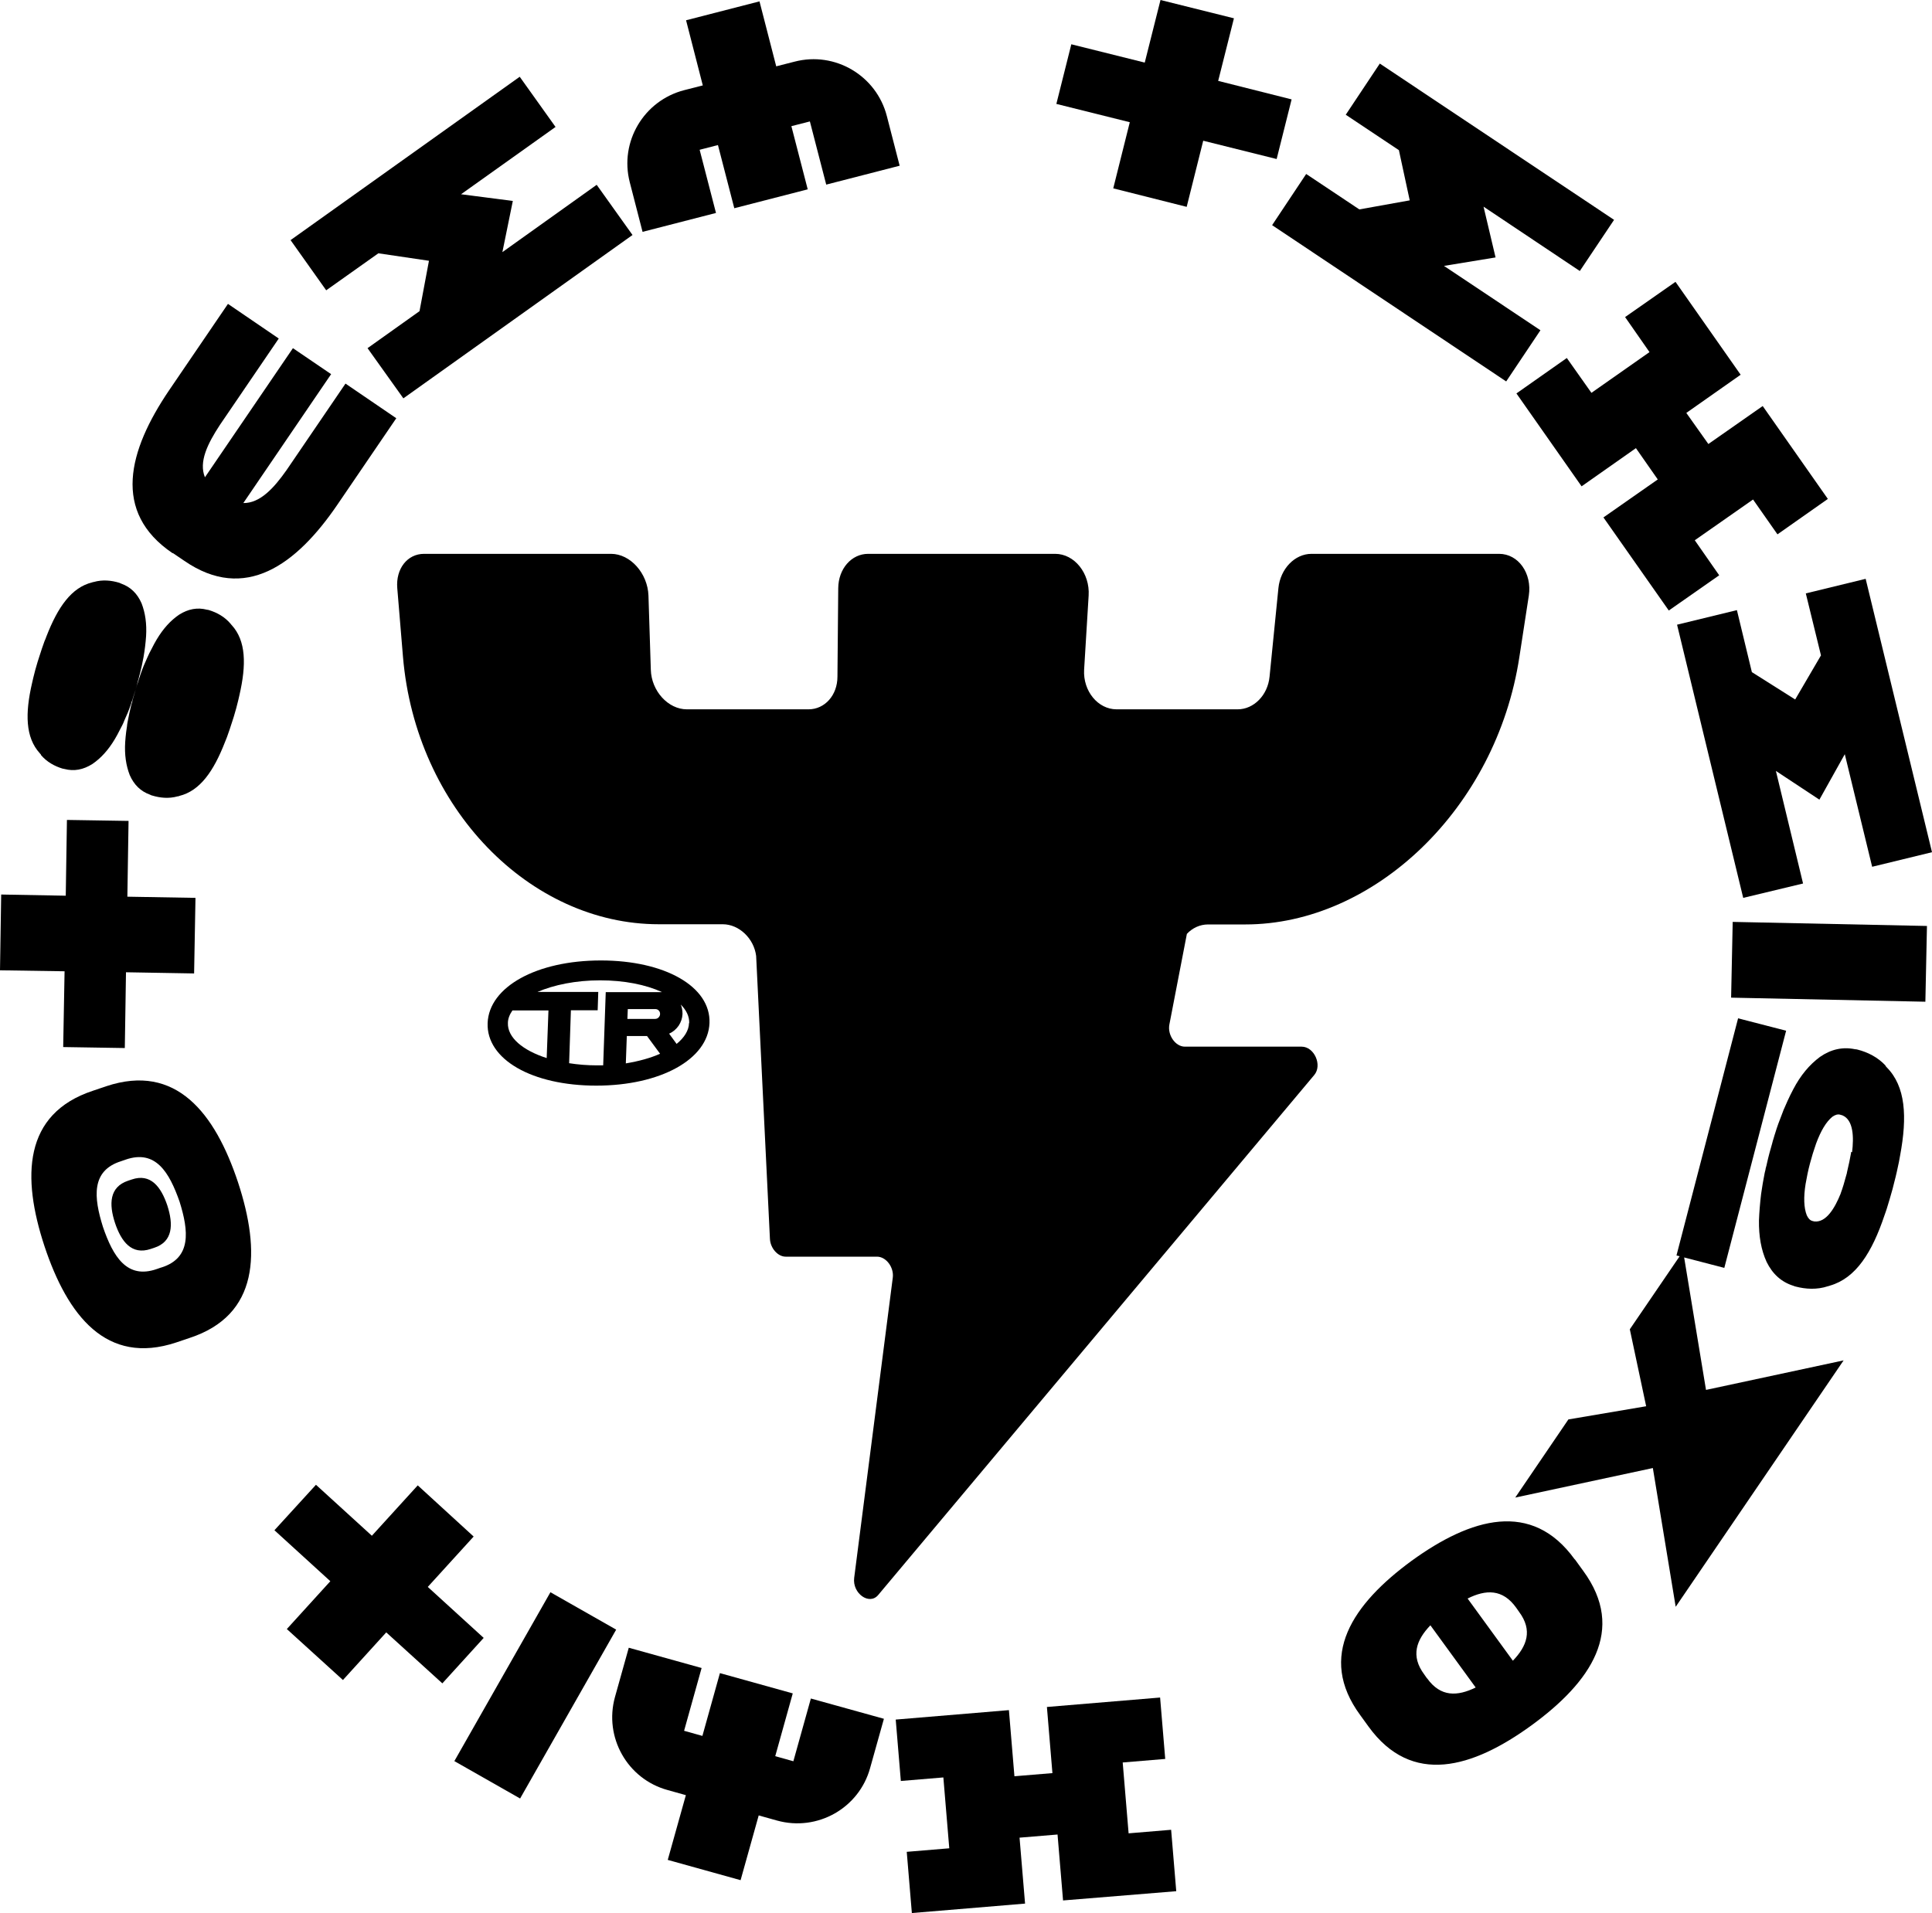 <?xml version="1.0" encoding="UTF-8"?>
<svg id="Layer_1" xmlns="http://www.w3.org/2000/svg" version="1.1" viewBox="0 0 981.4 972">
  <!-- Generator: Adobe Illustrator 29.6.1, SVG Export Plug-In . SVG Version: 2.1.1 Build 9)  -->
  <path d="M661.2,531.8h-59.3c-4.8,0-8.9-5.8-7.9-11.2l8.9-46.1c2.8-3,6.6-4.8,10.8-4.8h18.9c65.4,0,127.5-58.9,139.2-135.9l4.8-31.2c1.7-11.3-5.3-21.2-15.1-21.2h-95.3c-8.5,0-15.8,7.6-16.8,17.4l-4.5,45c-.9,9.4-8,16.6-16.2,16.6h-61.5c-9.5,0-17.1-9.3-16.5-20.1l2.3-37.7c.7-11.3-7.2-21.2-17-21.2h-95c-8.5,0-15.1,7.6-15.2,17.4l-.4,45c0,9.4-6.4,16.6-14.7,16.6h-61.8c-9.5,0-18-9.3-18.3-20.1l-1.2-37.7c-.4-11.3-9.2-21.2-19-21.2h-95c-8.5,0-14.4,7.6-13.6,17.4l2.9,34.9c6.5,77,64.5,135.9,129.9,135.9h32.5c8.4,0,15.9,7.3,17,16.1l7,143.7c.2,4.8,4,9.1,8,9.1h46.4c4.6,0,8.7,5.4,8,10.7l-19.6,152.5c-1,7.9,7.7,14.1,12.2,8.7l221.5-264.2c4.2-5,0-14.4-6.4-14.4Z"/>
  <path d="M360.4,519.8c.7-18.5-22.6-31.8-55.2-31.8s-56.8,13.4-57.5,31.8c-.7,18.5,22.6,31.8,55.2,31.8s56.8-13.4,57.5-31.8ZM328.6,526.3l6.7,9.1c-4.9,2.2-10.8,3.8-17.4,4.9l.5-13.9h10.2ZM318.7,517.7l.2-5h13.9c.7,0,1.3.2,1.8.7.5.5.7,1.1.7,1.8,0,.7-.3,1.3-.8,1.8-.5.5-1.1.7-1.8.7h-13.9ZM350,519.8c-.1,3.8-2.4,7.4-6.3,10.6l-3.8-5.2c2-.9,3.5-2.2,4.8-4,1.2-1.8,1.9-3.8,2-6,0-1.8-.3-3.4-.9-4.8,2.9,2.9,4.4,6.1,4.3,9.4ZM336.1,504.1s0,0-.1,0h-28.3l-1.3,37.2c-1,0-2.1,0-3.1,0-5,0-9.8-.4-14.2-1.1l.9-26.9h13.6l.3-9.3h-30.9c8.4-3.6,19.5-5.9,31.8-5.9s23.2,2.2,31.3,5.9ZM258,519.8c0-2.2.9-4.4,2.3-6.4h18.3l-.9,24.2c-12.1-3.9-20-10.4-19.7-17.9Z"/>
  <polygon points="565.5 95.7 602.8 105.1 611.2 71.5 648.5 80.8 656.1 50.5 618.8 41.1 626.8 9.3 589.5 0 581.5 31.8 544.2 22.5 536.6 52.8 573.9 62.1 565.5 95.7"/>
  <polygon points="663.5 88.4 646.2 114.4 765.1 193.8 782.5 167.8 733.5 135.1 759.7 130.8 753.6 105 802.5 137.7 819.9 111.7 700.9 32.3 683.6 58.3 710.6 76.3 716.1 101.8 690.5 106.4 663.5 88.4"/>
  <polygon points="808.4 199.6 795.9 181.9 770.3 199.9 803.4 247.1 831 227.7 842.1 243.6 814.5 262.9 847.7 310.2 873.3 292.3 860.9 274.5 890.5 253.8 902.9 271.5 928.5 253.5 895.4 206.3 867.8 225.6 856.6 209.8 884.2 190.4 851.1 143.2 825.5 161.1 837.9 178.9 808.4 199.6"/>
  <polygon points="925 333 911.9 355.4 889.9 341.5 882.3 310 851.9 317.4 885.5 456.2 915.9 448.9 902.1 391.7 924.2 406.3 937.1 383.2 951 440.4 981.4 433 947.7 294.1 917.3 301.5 925 333"/>
  <rect x="909.7" y="439.3" width="38.5" height="98.7" transform="translate(421.1 1407.2) rotate(-88.8)"/>
  <path d="M957.9,541.5c-4.1-4.4-9.2-6.9-14.3-8.2-.4-.1-.8-.2-1.3-.2-6.2-1.3-12.2,0-17.8,3.9h0c-5.4,4-9.9,9.4-13.6,16.5-1,1.9-2,3.9-2.9,5.9l-1.4,3.2c-.4.8-.8,1.8-1.3,3.2-1.3,3.3-2.6,6.7-3.6,10.1-.2.5-.3,1-.5,1.6,0,.2-.2.5-.2.7-.3.9-.6,1.9-.8,2.8-.9,3.1-1.8,6.3-2.6,9.9-.2.9-.4,1.9-.7,2.8,0,.2-.1.5-.1.7-.1.5-.3,1-.4,1.6-.7,3.5-1.3,7.1-1.8,10.6-.3,2.3-.5,4.6-.7,6.9-.2,2.2-.3,4.4-.4,6.6-.1,8,1.1,15,3.9,21.1,3,6.1,7.5,10.2,13.6,12.1.4.2.8.3,1.2.4,5,1.3,10.7,1.7,16.4-.2.3,0,.6-.2,1-.3,13.1-3.8,21.3-16.7,27.7-35.8.4-1,.7-2.1,1.1-3.2,1-3.2,2-6.6,3-10.2l.8-3.2c1-3.7,1.7-7.1,2.4-10.4.2-1.1.4-2.2.6-3.3,3.7-19.8,2.8-35.1-6.8-44.8-.2-.3-.4-.5-.7-.7ZM940.3,585.3c0,.1,0,.2,0,.4-.5,2.9-1.2,6.2-2.1,10,0,.3-.1.6-.2.9-1,3.8-2,7.1-3,9.8,0,.1,0,.2-.1.3-2.8,6.9-7.2,14.6-13.3,13.9,0,0,0,0,0,0l-1.2-.3c0,0,0,0,0,0-.9-.3-1.8-1.1-2.6-2.8-1.5-3.8-1.7-9.2-.6-16,.6-3.5,1.3-6.9,2.2-10.3.9-3.4,1.9-6.7,3.1-10.1,2.4-6.5,5.1-11.1,8.3-13.7,1.6-1.1,2.8-1.3,3.7-1.1l1.4.4c5.7,2.4,5.8,11.3,4.9,18.7Z"/>
  <polygon points="855.5 638.9 875.9 644.2 907.3 523.7 882.9 517.4 851.6 637.9 853.2 638.3 827.9 675.4 836.2 714.5 796.7 721.2 769.7 760.9 839.6 745.9 851.2 816.4 936.5 691.2 866.6 706.2 855.5 638.9"/>
  <path d="M799.9,792.3c-21.8-30.2-52.7-21.1-82.8.7-29.9,21.9-48.2,48.5-26.1,78.5l4.2,5.8c21.9,30.2,52.7,21.2,82.8-.7,30-21.9,48.3-48.4,26.2-78.5l-4.2-5.8ZM724.9,852.8l-1.4-2c-7.1-9.5-4-17.6,3.1-25l23,31.6c-9.2,4.5-17.8,5-24.7-4.7ZM768.5,843.8l-23-31.6c9.2-4.6,17.8-5,24.7,4.7l1.4,2c7.1,9.5,4,17.5-3.1,24.9Z"/>
  <polygon points="573.3 931.5 570.3 895.5 591.9 893.7 589.3 862.5 531.8 867.3 534.6 900.9 515.3 902.5 512.5 868.9 455 873.7 457.6 904.9 479.2 903.1 482.2 939.1 460.6 940.9 463.2 972 520.7 967.2 517.9 933.7 537.2 932.1 540 965.6 597.5 960.9 594.9 929.7 573.3 931.5"/>
  <path d="M403.1,894.9l-9.3-2.6,8.9-31.9-37-10.3-8.9,31.9-9.3-2.6,8.9-31.9-37-10.3-7,25c-5.7,20.5,6.3,41.7,26.7,47.3l9.3,2.6-9.2,32.9,37,10.3,9.2-32.9,9.3,2.6c20.5,5.7,41.7-6.3,47.3-26.7l7-25-37.1-10.3-8.9,31.9Z"/>
  <polygon points="279.6 809 230.8 894.8 264.2 913.8 313 828 279.6 809"/>
  <polygon points="217.3 806.3 240.6 780.7 212.2 754.7 188.9 780.3 160.5 754.4 139.4 777.5 167.8 803.4 145.7 827.7 174.2 853.6 196.2 829.4 224.7 855.3 245.7 832.2 217.3 806.3"/>
  <path d="M54,551.9l-6.8,2.3c-35.4,11.7-36.2,43.8-24.6,79,11.7,35.2,31.4,60.7,66.9,48.9l6.8-2.3c35.4-11.6,36.2-43.8,24.6-79.1-11.7-35.2-31.5-60.6-66.9-48.8ZM81.9,644l-2.3.8c-15.2,5.3-22.2-6.5-27.3-21.4-4.7-15-6.1-28.6,9.2-33.4l2.3-.8c15.3-5.3,22.2,6.5,27.4,21.3,4.7,15,6.1,28.7-9.2,33.5Z"/>
  <path d="M66.9,599.3l-1.8.6c-9.6,3.2-9.8,11.9-6.7,21.4,3.2,9.6,8.5,16.5,18.1,13.3l1.8-.6c9.6-3.1,9.8-11.9,6.7-21.5-3.2-9.5-8.5-16.5-18.1-13.2Z"/>
  <polygon points="32.1 532 63.4 532.5 64 494 98.6 494.6 99.3 456.2 64.7 455.6 65.3 417.1 34 416.6 33.4 455.1 .6 454.5 0 493 32.8 493.5 32.1 532"/>
  <path d="M20.7,383.5c3.1,3.7,7.1,5.8,11,7,.3,0,.7.2,1,.2,4.9,1.3,9.6.4,14.2-2.5,4.4-3,8.1-7.1,11.4-12.6.9-1.5,1.7-3,2.5-4.6l1.3-2.5c.3-.6.7-1.4,1.1-2.5,1.2-2.6,2.3-5.2,3.2-7.9.2-.4.3-.8.4-1.2,0-.2.1-.4.2-.6.3-.7.5-1.5.7-2.2.4-1.2.8-2.4,1.2-3.7-.4,1.3-.7,2.5-1.1,3.7-.2.7-.4,1.5-.6,2.2,0,.2,0,.4-.1.6-.1.4-.3.8-.4,1.2-.7,2.8-1.3,5.6-1.8,8.3-.2,1.1-.4,2-.4,2.7l-.4,2.7c-.2,1.7-.4,3.5-.5,5.2-.4,6.4.4,11.9,2.3,16.8,2.2,5,5.6,8.3,10.4,10,.3.2.6.3,1,.4,4,1.2,8.4,1.7,13,.4.3,0,.5,0,.8-.2,10.5-2.6,17.4-12.5,23.2-27.4.3-.8.6-1.6,1-2.5.9-2.5,1.8-5.1,2.7-8l.8-2.5c.9-2.9,1.6-5.6,2.2-8.1.2-.9.4-1.8.6-2.6,3.6-15.6,3.4-27.7-3.9-35.7-.2-.2-.4-.4-.5-.6-3.1-3.7-7.1-5.8-11-7-.3-.1-.7-.2-1-.2-4.9-1.3-9.6-.4-14.2,2.5-4.4,3-8.1,7.1-11.4,12.6-.9,1.5-1.7,3-2.5,4.6-.9,1.6-1.7,3.3-2.4,4.9-1.2,2.6-2.3,5.2-3.2,7.9-.2.4-.3.8-.4,1.2,0,.2-.2.4-.2.6-.3.7-.5,1.5-.7,2.2-.5,1.3-.9,2.6-1.3,3.9.4-1.3.8-2.6,1.1-3.9.2-.7.4-1.5.6-2.2,0-.2.1-.4.1-.6.1-.4.3-.8.4-1.3.7-2.8,1.3-5.5,1.8-8.3.3-1.8.6-3.6.8-5.4.2-1.8.4-3.5.5-5.2.4-6.4-.4-11.9-2.3-16.8-2.2-5-5.6-8.3-10.4-10-.3-.1-.6-.3-.9-.4-4-1.2-8.4-1.7-13-.4-.2,0-.5.1-.8.2-10.5,2.6-17.4,12.5-23.2,27.4-.3.8-.6,1.7-1,2.5-.9,2.5-1.8,5.1-2.7,8l-.8,2.5c-.9,2.9-1.6,5.6-2.2,8.1-.2.9-.4,1.8-.6,2.6-3.6,15.5-3.4,27.7,3.9,35.7.2.3.3.4.6.6Z"/>
  <path d="M87.8,281l5.9,4c30.7,21.1,56.8,2.1,77.7-28.6l29.9-43.9-25.8-17.6-29.9,43.9c-6.6,9.4-13.6,16.9-22,16.8l44.6-65.5-19.4-13.2-44.7,65.6c-3.2-7.8,1.3-17,7.6-26.6l29.9-43.9-25.8-17.6-29.9,43.9c-20.8,30.7-29.1,61.9,1.8,82.8Z"/>
  <polygon points="192.2 128.7 217.9 132.5 213.1 158.1 186.7 176.9 204.9 202.4 321.3 119.4 303.1 93.9 255.2 128.1 260.5 102.1 234.2 98.7 282.2 64.5 264 39 147.6 122 165.7 147.5 192.2 128.7"/>
  <path d="M326.4,117.8l37.3-9.6-8.3-32.1,9.3-2.4,8.3,32.1,37.3-9.6-8.3-32.1,9.4-2.4,8.3,32.1,37.3-9.6-6.5-25.2c-5.3-20.6-26.3-33-46.8-27.7l-9.4,2.4L385.8.7l-37.3,9.6,8.5,33.1-9.4,2.4c-20.6,5.3-33,26.3-27.7,46.8l6.5,25.2Z"/>
</svg>